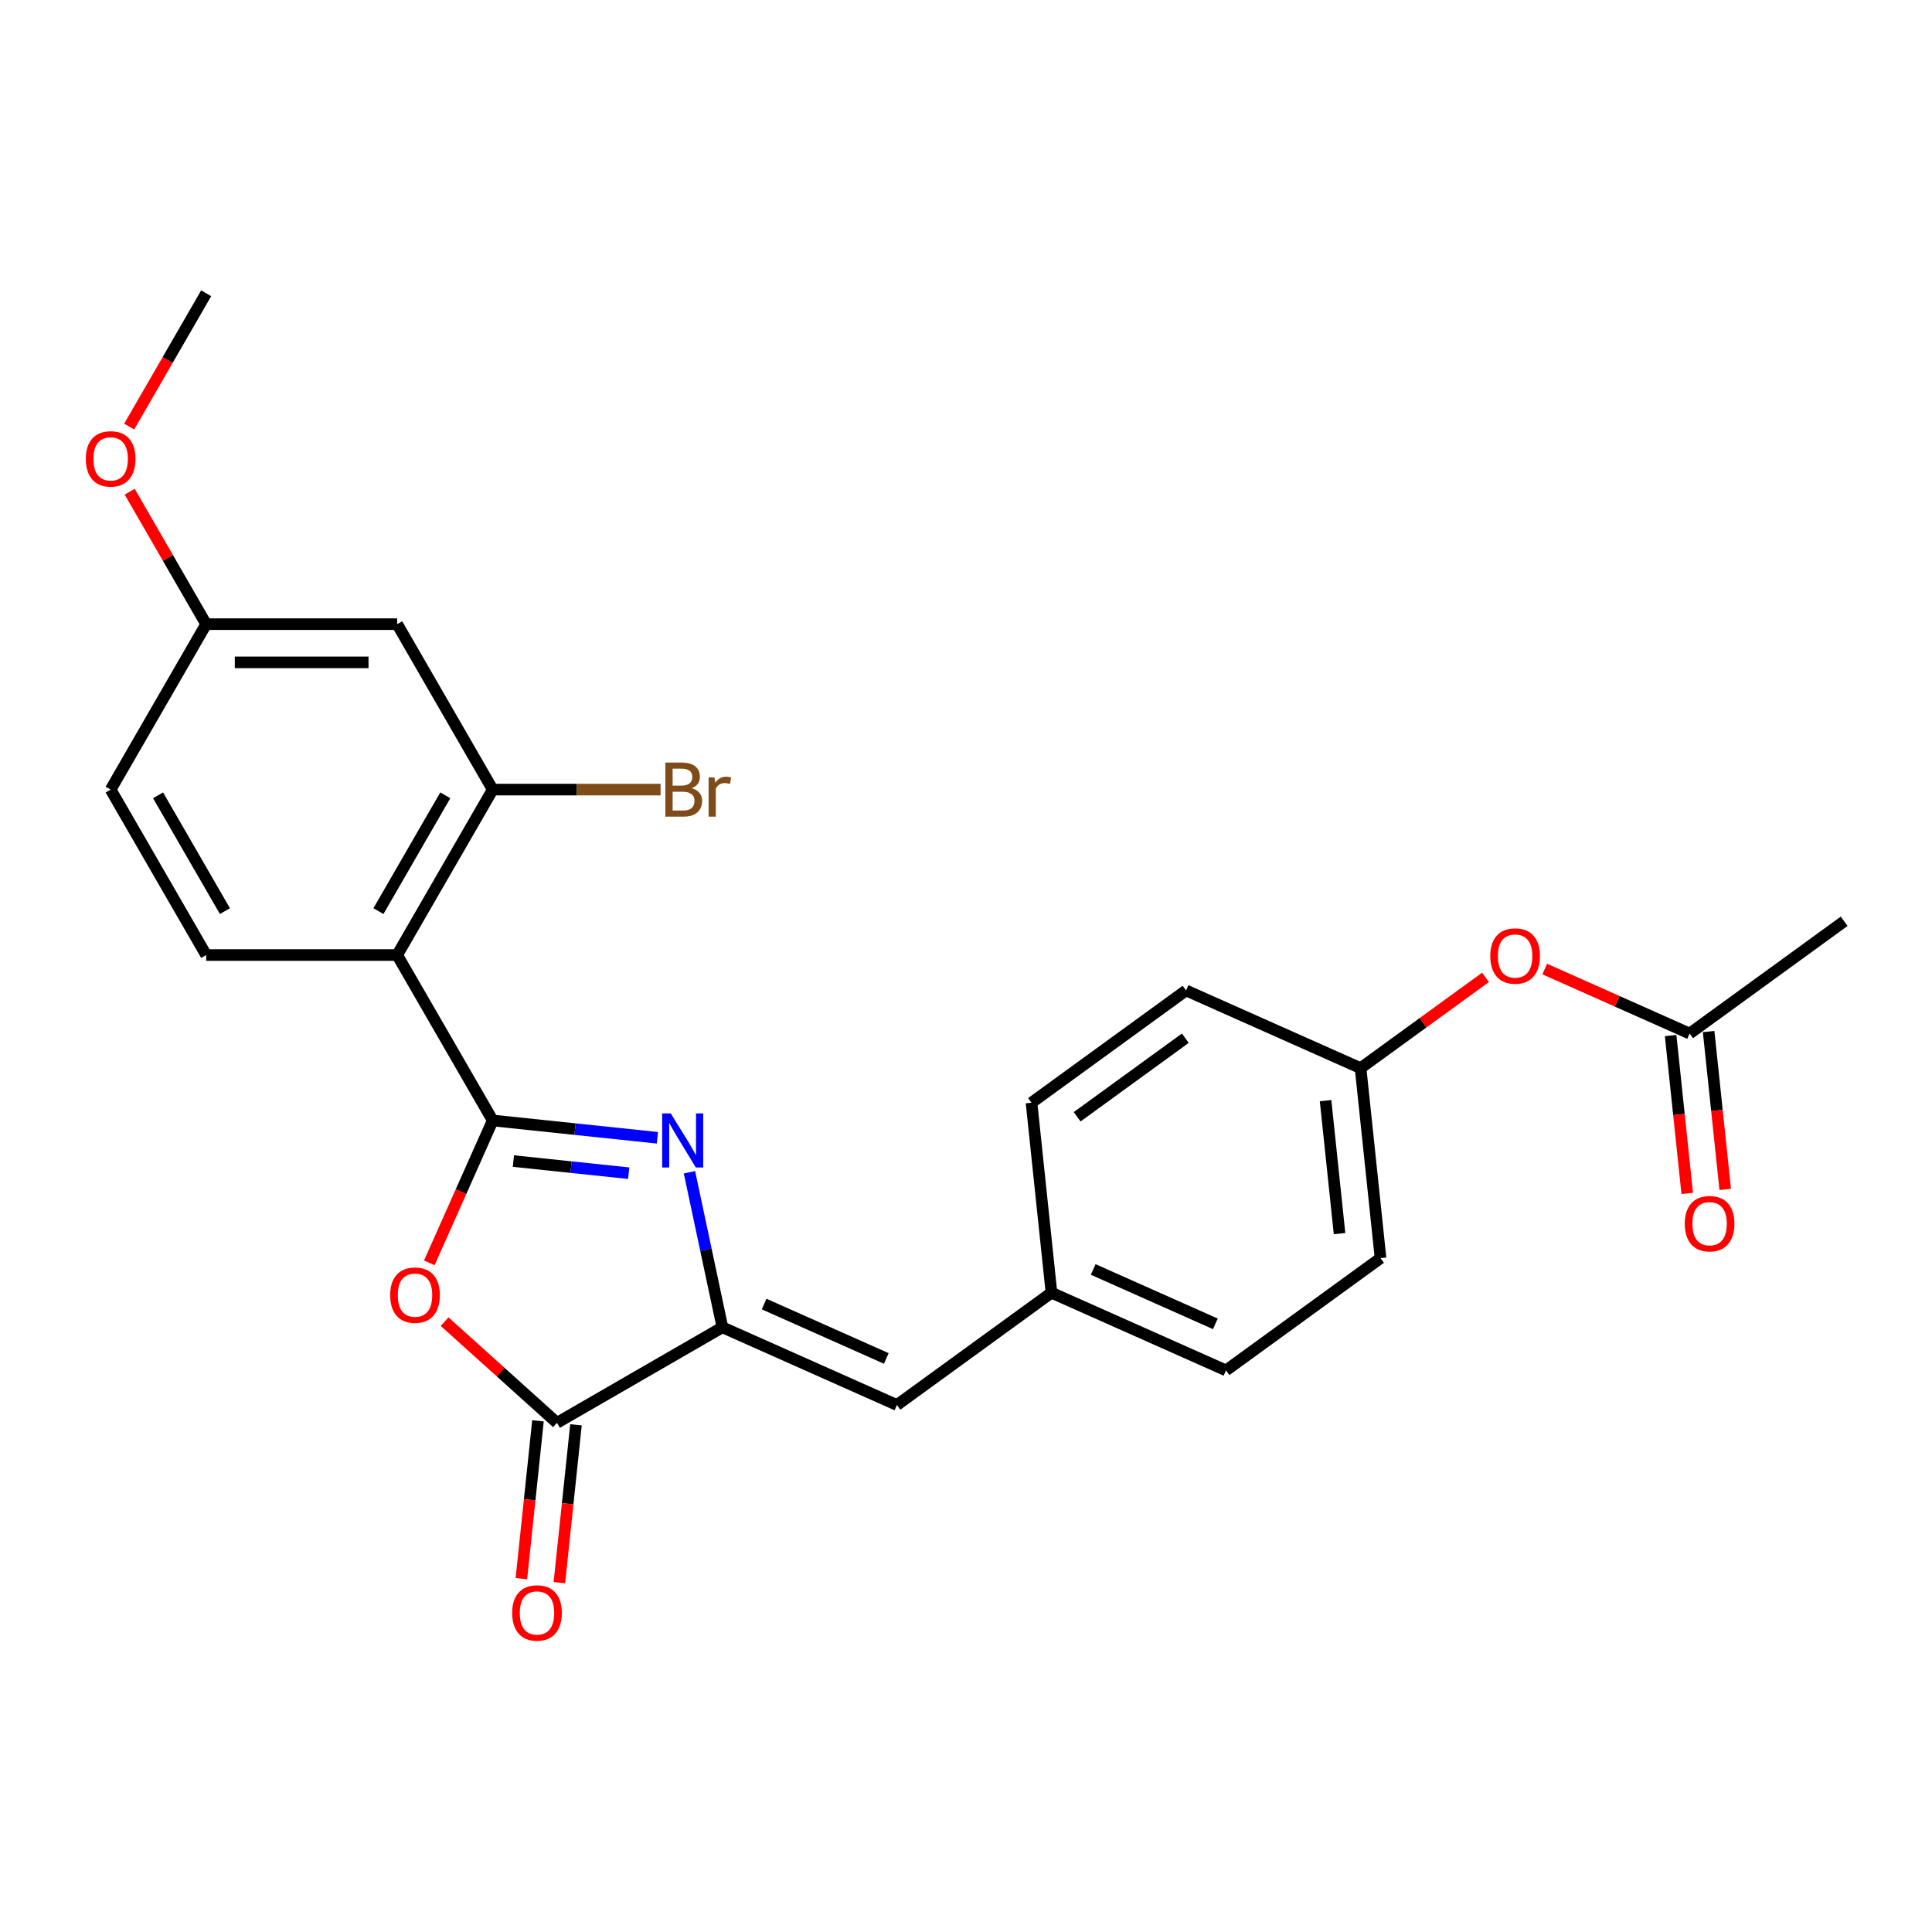 <?xml version='1.0' encoding='iso-8859-1'?>
<svg version='1.1' baseProfile='full'
              xmlns='http://www.w3.org/2000/svg'
                      xmlns:rdkit='http://www.rdkit.org/xml'
                      xmlns:xlink='http://www.w3.org/1999/xlink'
                  xml:space='preserve'
width='1000px' height='1000px' viewBox='0 0 1000 1000'>
<!-- END OF HEADER -->
<rect style='opacity:1.0;fill:#FFFFFF;stroke:none' width='1000' height='1000' x='0' y='0'> </rect>
<path class='bond-0' d='M 255.026,579.955 L 297.648,584.434' style='fill:none;fill-rule:evenodd;stroke:#000000;stroke-width:6px;stroke-linecap:butt;stroke-linejoin:miter;stroke-opacity:1' />
<path class='bond-0' d='M 297.648,584.434 L 340.27,588.914' style='fill:none;fill-rule:evenodd;stroke:#0000FF;stroke-width:6px;stroke-linecap:butt;stroke-linejoin:miter;stroke-opacity:1' />
<path class='bond-0' d='M 265.745,600.966 L 295.581,604.102' style='fill:none;fill-rule:evenodd;stroke:#000000;stroke-width:6px;stroke-linecap:butt;stroke-linejoin:miter;stroke-opacity:1' />
<path class='bond-0' d='M 295.581,604.102 L 325.416,607.237' style='fill:none;fill-rule:evenodd;stroke:#0000FF;stroke-width:6px;stroke-linecap:butt;stroke-linejoin:miter;stroke-opacity:1' />
<path class='bond-1' d='M 255.026,579.955 L 238.62,616.804' style='fill:none;fill-rule:evenodd;stroke:#000000;stroke-width:6px;stroke-linecap:butt;stroke-linejoin:miter;stroke-opacity:1' />
<path class='bond-1' d='M 238.62,616.804 L 222.213,653.653' style='fill:none;fill-rule:evenodd;stroke:#FF0000;stroke-width:6px;stroke-linecap:butt;stroke-linejoin:miter;stroke-opacity:1' />
<path class='bond-3' d='M 255.026,579.955 L 205.587,494.324' style='fill:none;fill-rule:evenodd;stroke:#000000;stroke-width:6px;stroke-linecap:butt;stroke-linejoin:miter;stroke-opacity:1' />
<path class='bond-2' d='M 356.863,606.763 L 365.391,646.885' style='fill:none;fill-rule:evenodd;stroke:#0000FF;stroke-width:6px;stroke-linecap:butt;stroke-linejoin:miter;stroke-opacity:1' />
<path class='bond-2' d='M 365.391,646.885 L 373.919,687.007' style='fill:none;fill-rule:evenodd;stroke:#000000;stroke-width:6px;stroke-linecap:butt;stroke-linejoin:miter;stroke-opacity:1' />
<path class='bond-4' d='M 230.135,684.083 L 259.212,710.265' style='fill:none;fill-rule:evenodd;stroke:#FF0000;stroke-width:6px;stroke-linecap:butt;stroke-linejoin:miter;stroke-opacity:1' />
<path class='bond-4' d='M 259.212,710.265 L 288.289,736.446' style='fill:none;fill-rule:evenodd;stroke:#000000;stroke-width:6px;stroke-linecap:butt;stroke-linejoin:miter;stroke-opacity:1' />
<path class='bond-6' d='M 373.919,687.007 L 464.248,727.224' style='fill:none;fill-rule:evenodd;stroke:#000000;stroke-width:6px;stroke-linecap:butt;stroke-linejoin:miter;stroke-opacity:1' />
<path class='bond-6' d='M 395.512,674.974 L 458.743,703.126' style='fill:none;fill-rule:evenodd;stroke:#000000;stroke-width:6px;stroke-linecap:butt;stroke-linejoin:miter;stroke-opacity:1' />
<path class='bond-25' d='M 373.919,687.007 L 288.289,736.446' style='fill:none;fill-rule:evenodd;stroke:#000000;stroke-width:6px;stroke-linecap:butt;stroke-linejoin:miter;stroke-opacity:1' />
<path class='bond-5' d='M 205.587,494.324 L 255.026,408.694' style='fill:none;fill-rule:evenodd;stroke:#000000;stroke-width:6px;stroke-linecap:butt;stroke-linejoin:miter;stroke-opacity:1' />
<path class='bond-5' d='M 195.877,471.592 L 230.484,411.651' style='fill:none;fill-rule:evenodd;stroke:#000000;stroke-width:6px;stroke-linecap:butt;stroke-linejoin:miter;stroke-opacity:1' />
<path class='bond-7' d='M 205.587,494.324 L 106.71,494.324' style='fill:none;fill-rule:evenodd;stroke:#000000;stroke-width:6px;stroke-linecap:butt;stroke-linejoin:miter;stroke-opacity:1' />
<path class='bond-10' d='M 278.455,735.412 L 274.162,776.264' style='fill:none;fill-rule:evenodd;stroke:#000000;stroke-width:6px;stroke-linecap:butt;stroke-linejoin:miter;stroke-opacity:1' />
<path class='bond-10' d='M 274.162,776.264 L 269.868,817.117' style='fill:none;fill-rule:evenodd;stroke:#FF0000;stroke-width:6px;stroke-linecap:butt;stroke-linejoin:miter;stroke-opacity:1' />
<path class='bond-10' d='M 298.123,737.479 L 293.829,778.332' style='fill:none;fill-rule:evenodd;stroke:#000000;stroke-width:6px;stroke-linecap:butt;stroke-linejoin:miter;stroke-opacity:1' />
<path class='bond-10' d='M 293.829,778.332 L 289.535,819.184' style='fill:none;fill-rule:evenodd;stroke:#FF0000;stroke-width:6px;stroke-linecap:butt;stroke-linejoin:miter;stroke-opacity:1' />
<path class='bond-8' d='M 255.026,408.694 L 205.587,323.063' style='fill:none;fill-rule:evenodd;stroke:#000000;stroke-width:6px;stroke-linecap:butt;stroke-linejoin:miter;stroke-opacity:1' />
<path class='bond-15' d='M 255.026,408.694 L 298.473,408.694' style='fill:none;fill-rule:evenodd;stroke:#000000;stroke-width:6px;stroke-linecap:butt;stroke-linejoin:miter;stroke-opacity:1' />
<path class='bond-15' d='M 298.473,408.694 L 341.919,408.694' style='fill:none;fill-rule:evenodd;stroke:#7F4C19;stroke-width:6px;stroke-linecap:butt;stroke-linejoin:miter;stroke-opacity:1' />
<path class='bond-13' d='M 464.248,727.224 L 544.242,669.105' style='fill:none;fill-rule:evenodd;stroke:#000000;stroke-width:6px;stroke-linecap:butt;stroke-linejoin:miter;stroke-opacity:1' />
<path class='bond-17' d='M 106.71,494.324 L 57.271,408.694' style='fill:none;fill-rule:evenodd;stroke:#000000;stroke-width:6px;stroke-linecap:butt;stroke-linejoin:miter;stroke-opacity:1' />
<path class='bond-17' d='M 116.42,471.592 L 81.813,411.651' style='fill:none;fill-rule:evenodd;stroke:#000000;stroke-width:6px;stroke-linecap:butt;stroke-linejoin:miter;stroke-opacity:1' />
<path class='bond-26' d='M 205.587,323.063 L 106.71,323.063' style='fill:none;fill-rule:evenodd;stroke:#000000;stroke-width:6px;stroke-linecap:butt;stroke-linejoin:miter;stroke-opacity:1' />
<path class='bond-26' d='M 190.755,342.839 L 121.541,342.839' style='fill:none;fill-rule:evenodd;stroke:#000000;stroke-width:6px;stroke-linecap:butt;stroke-linejoin:miter;stroke-opacity:1' />
<path class='bond-9' d='M 874.552,534.966 L 837.05,518.269' style='fill:none;fill-rule:evenodd;stroke:#000000;stroke-width:6px;stroke-linecap:butt;stroke-linejoin:miter;stroke-opacity:1' />
<path class='bond-9' d='M 837.05,518.269 L 799.549,501.573' style='fill:none;fill-rule:evenodd;stroke:#FF0000;stroke-width:6px;stroke-linecap:butt;stroke-linejoin:miter;stroke-opacity:1' />
<path class='bond-12' d='M 864.718,536 L 869.012,576.852' style='fill:none;fill-rule:evenodd;stroke:#000000;stroke-width:6px;stroke-linecap:butt;stroke-linejoin:miter;stroke-opacity:1' />
<path class='bond-12' d='M 869.012,576.852 L 873.306,617.704' style='fill:none;fill-rule:evenodd;stroke:#FF0000;stroke-width:6px;stroke-linecap:butt;stroke-linejoin:miter;stroke-opacity:1' />
<path class='bond-12' d='M 884.385,533.933 L 888.679,574.785' style='fill:none;fill-rule:evenodd;stroke:#000000;stroke-width:6px;stroke-linecap:butt;stroke-linejoin:miter;stroke-opacity:1' />
<path class='bond-12' d='M 888.679,574.785 L 892.973,615.637' style='fill:none;fill-rule:evenodd;stroke:#FF0000;stroke-width:6px;stroke-linecap:butt;stroke-linejoin:miter;stroke-opacity:1' />
<path class='bond-23' d='M 874.552,534.966 L 954.545,476.847' style='fill:none;fill-rule:evenodd;stroke:#000000;stroke-width:6px;stroke-linecap:butt;stroke-linejoin:miter;stroke-opacity:1' />
<path class='bond-11' d='M 768.897,505.884 L 736.563,529.376' style='fill:none;fill-rule:evenodd;stroke:#FF0000;stroke-width:6px;stroke-linecap:butt;stroke-linejoin:miter;stroke-opacity:1' />
<path class='bond-11' d='M 736.563,529.376 L 704.229,552.868' style='fill:none;fill-rule:evenodd;stroke:#000000;stroke-width:6px;stroke-linecap:butt;stroke-linejoin:miter;stroke-opacity:1' />
<path class='bond-18' d='M 544.242,669.105 L 533.907,570.769' style='fill:none;fill-rule:evenodd;stroke:#000000;stroke-width:6px;stroke-linecap:butt;stroke-linejoin:miter;stroke-opacity:1' />
<path class='bond-19' d='M 544.242,669.105 L 634.571,709.322' style='fill:none;fill-rule:evenodd;stroke:#000000;stroke-width:6px;stroke-linecap:butt;stroke-linejoin:miter;stroke-opacity:1' />
<path class='bond-19' d='M 565.835,657.072 L 629.065,685.224' style='fill:none;fill-rule:evenodd;stroke:#000000;stroke-width:6px;stroke-linecap:butt;stroke-linejoin:miter;stroke-opacity:1' />
<path class='bond-14' d='M 106.71,323.063 L 57.271,408.694' style='fill:none;fill-rule:evenodd;stroke:#000000;stroke-width:6px;stroke-linecap:butt;stroke-linejoin:miter;stroke-opacity:1' />
<path class='bond-22' d='M 106.71,323.063 L 86.917,288.781' style='fill:none;fill-rule:evenodd;stroke:#000000;stroke-width:6px;stroke-linecap:butt;stroke-linejoin:miter;stroke-opacity:1' />
<path class='bond-22' d='M 86.917,288.781 L 67.124,254.499' style='fill:none;fill-rule:evenodd;stroke:#FF0000;stroke-width:6px;stroke-linecap:butt;stroke-linejoin:miter;stroke-opacity:1' />
<path class='bond-16' d='M 704.229,552.868 L 714.565,651.204' style='fill:none;fill-rule:evenodd;stroke:#000000;stroke-width:6px;stroke-linecap:butt;stroke-linejoin:miter;stroke-opacity:1' />
<path class='bond-16' d='M 686.112,569.685 L 693.347,638.52' style='fill:none;fill-rule:evenodd;stroke:#000000;stroke-width:6px;stroke-linecap:butt;stroke-linejoin:miter;stroke-opacity:1' />
<path class='bond-27' d='M 704.229,552.868 L 613.9,512.651' style='fill:none;fill-rule:evenodd;stroke:#000000;stroke-width:6px;stroke-linecap:butt;stroke-linejoin:miter;stroke-opacity:1' />
<path class='bond-21' d='M 533.907,570.769 L 613.9,512.651' style='fill:none;fill-rule:evenodd;stroke:#000000;stroke-width:6px;stroke-linecap:butt;stroke-linejoin:miter;stroke-opacity:1' />
<path class='bond-21' d='M 557.529,578.05 L 613.525,537.367' style='fill:none;fill-rule:evenodd;stroke:#000000;stroke-width:6px;stroke-linecap:butt;stroke-linejoin:miter;stroke-opacity:1' />
<path class='bond-20' d='M 634.571,709.322 L 714.565,651.204' style='fill:none;fill-rule:evenodd;stroke:#000000;stroke-width:6px;stroke-linecap:butt;stroke-linejoin:miter;stroke-opacity:1' />
<path class='bond-24' d='M 66.873,220.802 L 86.791,186.302' style='fill:none;fill-rule:evenodd;stroke:#FF0000;stroke-width:6px;stroke-linecap:butt;stroke-linejoin:miter;stroke-opacity:1' />
<path class='bond-24' d='M 86.791,186.302 L 106.71,151.803' style='fill:none;fill-rule:evenodd;stroke:#000000;stroke-width:6px;stroke-linecap:butt;stroke-linejoin:miter;stroke-opacity:1' />
<path  class='atom-1' d='M 347.172 576.289
L 356.348 591.121
Q 357.257 592.584, 358.721 595.234
Q 360.184 597.884, 360.263 598.042
L 360.263 576.289
L 363.981 576.289
L 363.981 604.291
L 360.145 604.291
L 350.296 588.075
Q 349.149 586.177, 347.923 584.002
Q 346.737 581.826, 346.381 581.154
L 346.381 604.291
L 342.742 604.291
L 342.742 576.289
L 347.172 576.289
' fill='#0000FF'/>
<path  class='atom-2' d='M 201.955 670.363
Q 201.955 663.639, 205.277 659.882
Q 208.599 656.124, 214.809 656.124
Q 221.018 656.124, 224.34 659.882
Q 227.663 663.639, 227.663 670.363
Q 227.663 677.166, 224.301 681.042
Q 220.939 684.878, 214.809 684.878
Q 208.639 684.878, 205.277 681.042
Q 201.955 677.205, 201.955 670.363
M 214.809 681.714
Q 219.08 681.714, 221.374 678.866
Q 223.708 675.979, 223.708 670.363
Q 223.708 664.865, 221.374 662.097
Q 219.08 659.289, 214.809 659.289
Q 210.537 659.289, 208.204 662.057
Q 205.91 664.826, 205.91 670.363
Q 205.91 676.019, 208.204 678.866
Q 210.537 681.714, 214.809 681.714
' fill='#FF0000'/>
<path  class='atom-11' d='M 265.099 834.861
Q 265.099 828.137, 268.422 824.38
Q 271.744 820.622, 277.953 820.622
Q 284.163 820.622, 287.485 824.38
Q 290.808 828.137, 290.808 834.861
Q 290.808 841.663, 287.446 845.539
Q 284.084 849.376, 277.953 849.376
Q 271.783 849.376, 268.422 845.539
Q 265.099 841.703, 265.099 834.861
M 277.953 846.212
Q 282.225 846.212, 284.519 843.364
Q 286.852 840.477, 286.852 834.861
Q 286.852 829.363, 284.519 826.594
Q 282.225 823.786, 277.953 823.786
Q 273.682 823.786, 271.348 826.555
Q 269.054 829.324, 269.054 834.861
Q 269.054 840.516, 271.348 843.364
Q 273.682 846.212, 277.953 846.212
' fill='#FF0000'/>
<path  class='atom-12' d='M 771.369 494.828
Q 771.369 488.105, 774.691 484.347
Q 778.013 480.59, 784.223 480.59
Q 790.432 480.59, 793.755 484.347
Q 797.077 488.105, 797.077 494.828
Q 797.077 501.631, 793.715 505.507
Q 790.353 509.343, 784.223 509.343
Q 778.053 509.343, 774.691 505.507
Q 771.369 501.671, 771.369 494.828
M 784.223 506.179
Q 788.494 506.179, 790.788 503.332
Q 793.122 500.444, 793.122 494.828
Q 793.122 489.331, 790.788 486.562
Q 788.494 483.754, 784.223 483.754
Q 779.951 483.754, 777.618 486.523
Q 775.324 489.291, 775.324 494.828
Q 775.324 500.484, 777.618 503.332
Q 779.951 506.179, 784.223 506.179
' fill='#FF0000'/>
<path  class='atom-13' d='M 872.033 633.381
Q 872.033 626.657, 875.356 622.9
Q 878.678 619.143, 884.887 619.143
Q 891.097 619.143, 894.419 622.9
Q 897.741 626.657, 897.741 633.381
Q 897.741 640.184, 894.38 644.06
Q 891.018 647.896, 884.887 647.896
Q 878.717 647.896, 875.356 644.06
Q 872.033 640.223, 872.033 633.381
M 884.887 644.732
Q 889.159 644.732, 891.453 641.885
Q 893.786 638.997, 893.786 633.381
Q 893.786 627.884, 891.453 625.115
Q 889.159 622.307, 884.887 622.307
Q 880.616 622.307, 878.282 625.075
Q 875.988 627.844, 875.988 633.381
Q 875.988 639.037, 878.282 641.885
Q 880.616 644.732, 884.887 644.732
' fill='#FF0000'/>
<path  class='atom-16' d='M 357.997 407.982
Q 360.686 408.733, 362.031 410.394
Q 363.415 412.016, 363.415 414.429
Q 363.415 418.305, 360.924 420.52
Q 358.471 422.695, 353.804 422.695
L 344.391 422.695
L 344.391 394.693
L 352.657 394.693
Q 357.443 394.693, 359.856 396.631
Q 362.268 398.569, 362.268 402.128
Q 362.268 406.36, 357.997 407.982
M 348.149 397.857
L 348.149 406.637
L 352.657 406.637
Q 355.426 406.637, 356.85 405.53
Q 358.313 404.383, 358.313 402.128
Q 358.313 397.857, 352.657 397.857
L 348.149 397.857
M 353.804 419.531
Q 356.533 419.531, 357.997 418.226
Q 359.46 416.92, 359.46 414.429
Q 359.46 412.135, 357.839 410.988
Q 356.257 409.801, 353.211 409.801
L 348.149 409.801
L 348.149 419.531
L 353.804 419.531
' fill='#7F4C19'/>
<path  class='atom-16' d='M 369.783 402.366
L 370.218 405.174
Q 372.354 402.01, 375.834 402.01
Q 376.942 402.01, 378.445 402.405
L 377.851 405.727
Q 376.151 405.332, 375.201 405.332
Q 373.54 405.332, 372.433 406.004
Q 371.365 406.637, 370.495 408.18
L 370.495 422.695
L 366.777 422.695
L 366.777 402.366
L 369.783 402.366
' fill='#7F4C19'/>
<path  class='atom-23' d='M 44.417 237.512
Q 44.417 230.788, 47.739 227.031
Q 51.061 223.274, 57.271 223.274
Q 63.48 223.274, 66.802 227.031
Q 70.125 230.788, 70.125 237.512
Q 70.125 244.315, 66.763 248.191
Q 63.401 252.027, 57.271 252.027
Q 51.101 252.027, 47.739 248.191
Q 44.417 244.354, 44.417 237.512
M 57.271 248.863
Q 61.542 248.863, 63.836 246.016
Q 66.17 243.128, 66.17 237.512
Q 66.17 232.014, 63.836 229.246
Q 61.542 226.438, 57.271 226.438
Q 52.999 226.438, 50.666 229.206
Q 48.372 231.975, 48.372 237.512
Q 48.372 243.168, 50.666 246.016
Q 52.999 248.863, 57.271 248.863
' fill='#FF0000'/>
</svg>
